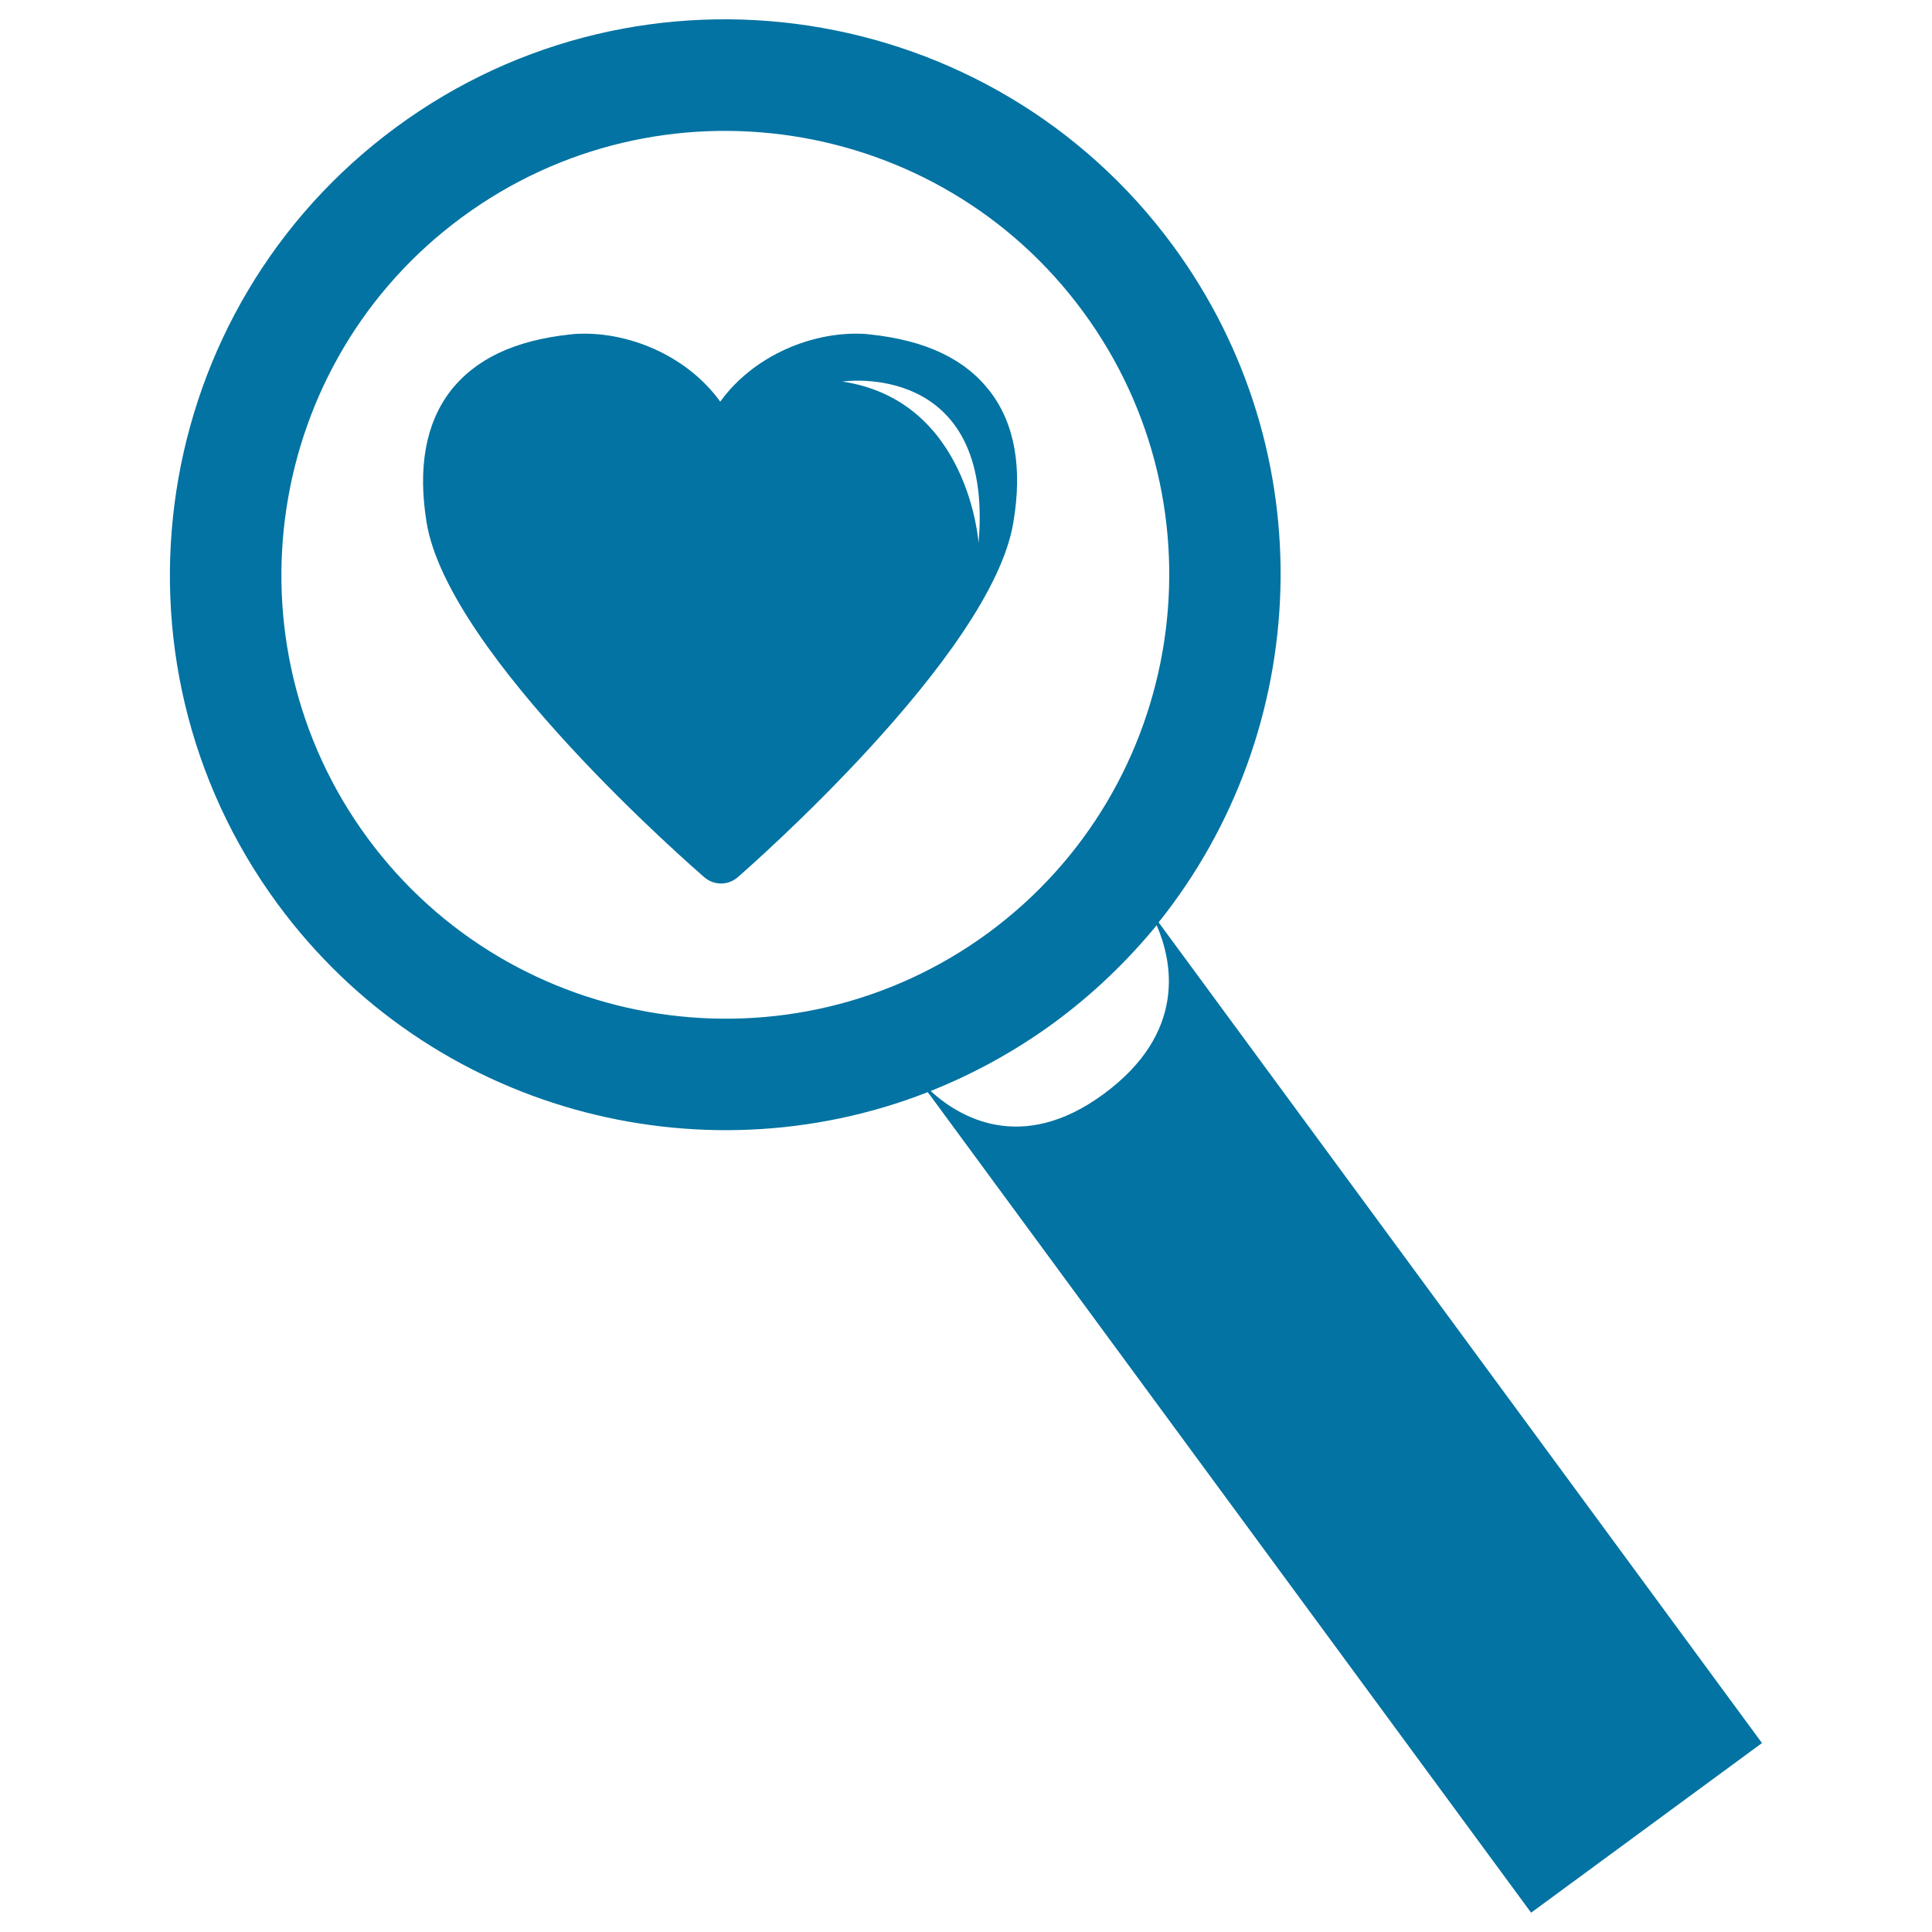 <svg xmlns="http://www.w3.org/2000/svg" viewBox="0 0 1000 1000" style="fill:#0273a2">
<title>Looking For Love SVG icon</title>
<g><g><path d="M599.7,477.4c79.5-99.2,86.1-243.2,7.4-350.3C513.2-0.6,332.8-28.2,205.1,65.8c-127.8,94-155.3,274.3-61.4,402.1c78.8,107.1,218.2,143.7,336.5,97.4l0.8,1.1c0.1,0.1,0.3,0.3,0.7,0.9L792.5,990L912,902.2L599.7,477.4z M190.2,433.7c-75-102.1-53.1-246.4,49.1-321.4c102.1-75,246.3-53.1,321.3,49c75.1,102.2,53.1,246.3-49,321.5C409.5,557.7,265.3,535.8,190.2,433.7z M571.2,566.3c-42.6,31.3-74.9,11.8-89.5-1.6c22.3-8.9,43.9-20.7,64.1-35.5c20.1-14.8,37.7-31.8,52.9-50.3C606.7,497.4,614.7,534.3,571.2,566.3z M512.5,202.7c-12.9-16.8-33.1-26.5-62.2-29.6c-2.3-0.3-4.8-0.4-7.2-0.4c-25.2,0-53.7,12.2-70.3,35.2c-16.6-23-45.1-35.2-70.3-35.2c-2.5,0-4.9,0.1-7.3,0.4c-29,3.1-49.3,12.8-62.2,29.5c-12.7,16.7-16.8,39.5-12.2,67.8c11.2,68.7,138.4,179,143.8,183.7c2.5,2.1,5.5,3.2,8.6,3.2c3.1,0,6.1-1.1,8.6-3.2c5.4-4.7,131.5-115,142.7-183.7C529.3,242.1,525.2,219.3,512.5,202.7z M506.5,281.1c0,0-4.9-73.7-70.4-83.6C436,197.4,514.7,186,506.5,281.1z"/></g></g>
</svg>